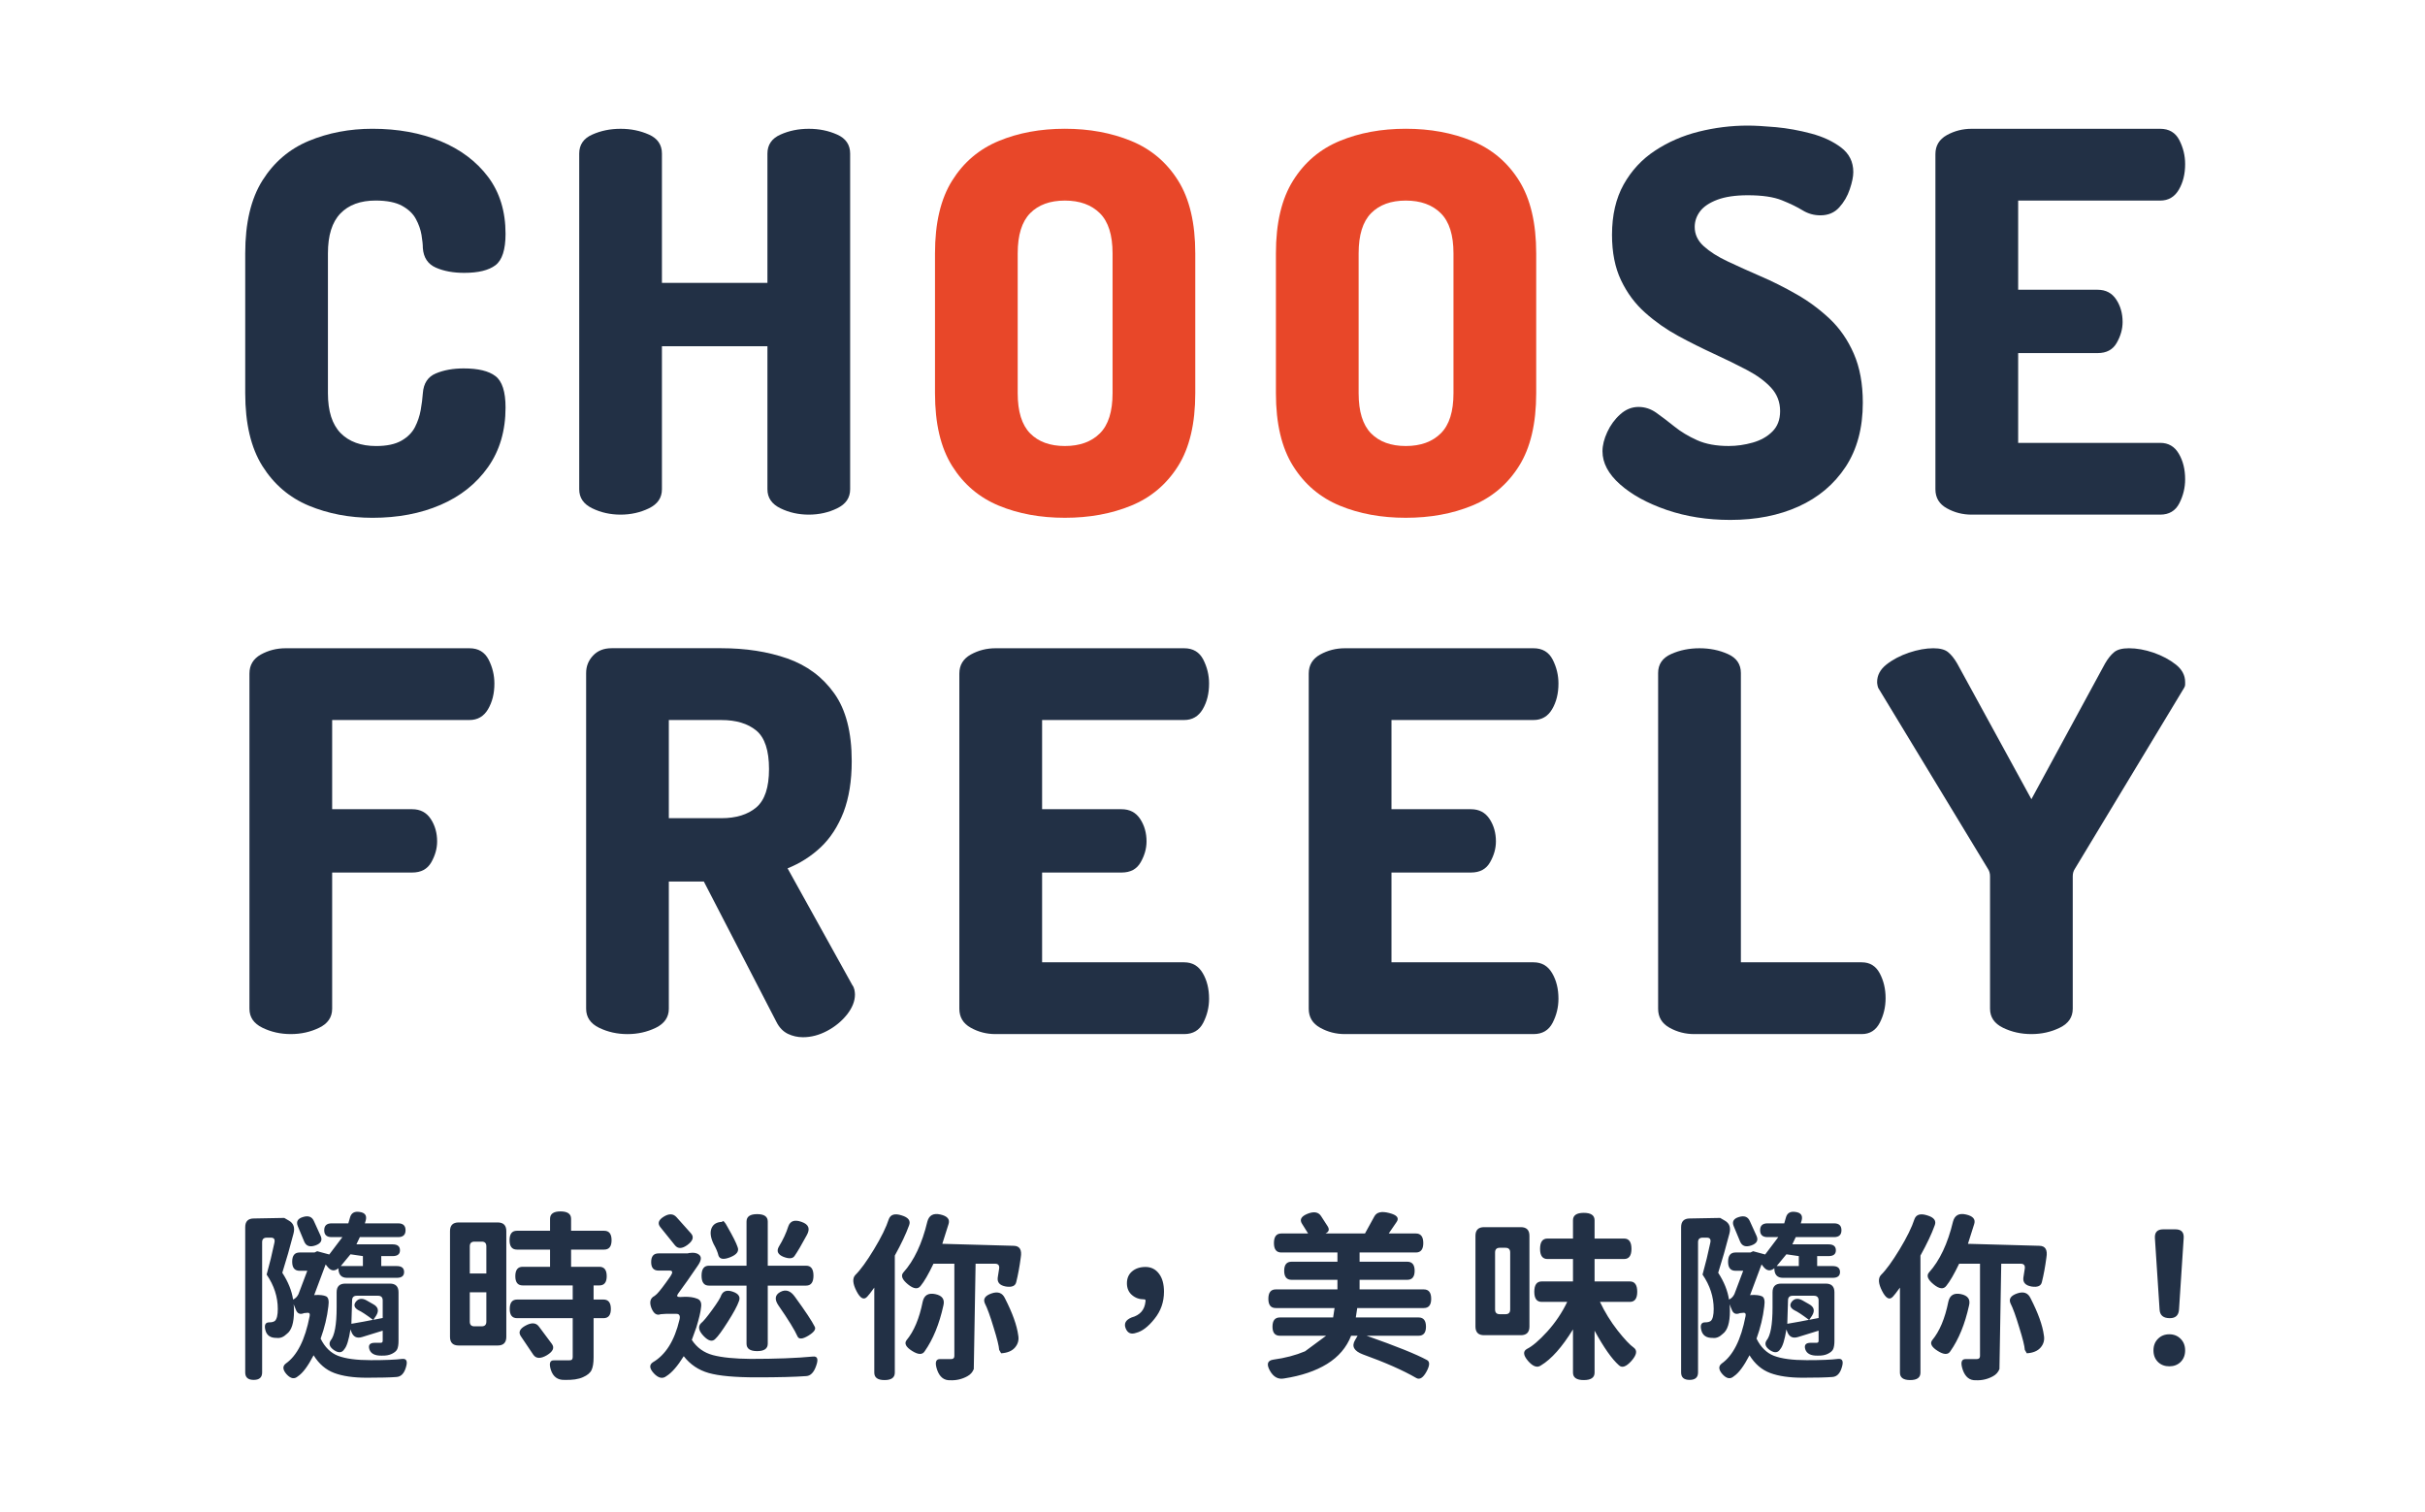 <?xml version="1.0" encoding="UTF-8"?>
<svg width="287px" height="179px" viewBox="0 0 287 179" version="1.1" xmlns="http://www.w3.org/2000/svg" xmlns:xlink="http://www.w3.org/1999/xlink">
    <title>Slogan</title>
    <g id="2025" stroke="none" stroke-width="1" fill="none" fill-rule="evenodd">
        <g id="首頁--2025" transform="translate(-577, -1916)">
            <g id="Group-2-Copy" transform="translate(254, 1796)">
                <g id="Group" transform="translate(233.577, 120.626)">
                    <g id="Slogan" transform="translate(90, 0)">
                        <g id="Group-45" transform="translate(28.445, 14.241)">
                            <path d="M15.059,46.424 C12.342,46.424 9.828,45.943 7.529,44.99 C5.226,44.029 3.4,42.468 2.037,40.304 C0.675,38.133 0.001,35.26 0.001,31.681 L0.001,15.119 C0.001,11.541 0.675,8.666 2.037,6.496 C3.4,4.333 5.226,2.77 7.529,1.81 C9.828,0.856 12.342,0.375 15.059,0.375 C18.068,0.375 20.754,0.869 23.122,1.843 C25.483,2.822 27.354,4.229 28.736,6.061 C30.116,7.892 30.81,10.145 30.81,12.808 C30.81,14.683 30.409,15.926 29.614,16.528 C28.818,17.13 27.583,17.431 25.916,17.431 C24.618,17.431 23.497,17.225 22.556,16.809 C21.613,16.393 21.105,15.619 21.022,14.499 C21.022,14.083 20.965,13.557 20.862,12.936 C20.754,12.309 20.539,11.682 20.201,11.061 C19.87,10.433 19.323,9.915 18.572,9.499 C17.821,9.083 16.77,8.871 15.434,8.871 C13.633,8.871 12.245,9.383 11.259,10.408 C10.28,11.426 9.789,12.994 9.789,15.119 L9.789,31.681 C9.789,33.806 10.291,35.374 11.291,36.399 C12.297,37.416 13.696,37.929 15.498,37.929 C16.751,37.929 17.745,37.717 18.477,37.301 C19.209,36.886 19.743,36.353 20.08,35.708 C20.41,35.061 20.64,34.389 20.767,33.679 C20.894,32.967 20.978,32.302 21.022,31.681 C21.105,30.516 21.613,29.734 22.556,29.338 C23.497,28.941 24.599,28.742 25.852,28.742 C27.565,28.742 28.818,29.043 29.614,29.651 C30.409,30.253 30.81,31.495 30.81,33.365 C30.81,36.117 30.116,38.466 28.736,40.426 C27.354,42.384 25.483,43.876 23.122,44.893 C20.754,45.919 18.068,46.424 15.059,46.424" id="Fill-1" fill="#223045"></path>
                            <path d="M44.423,46.049 C43.207,46.049 42.094,45.8 41.069,45.3 C40.038,44.802 39.529,44.053 39.529,43.047 L39.529,3.311 C39.529,2.274 40.038,1.519 41.069,1.064 C42.094,0.603 43.207,0.379 44.423,0.379 C45.639,0.379 46.752,0.603 47.784,1.064 C48.808,1.519 49.318,2.274 49.318,3.311 L49.318,18.618 L61.804,18.618 L61.804,3.311 C61.804,2.274 62.32,1.519 63.344,1.064 C64.369,0.603 65.482,0.379 66.698,0.379 C67.914,0.379 69.034,0.603 70.059,1.064 C71.083,1.519 71.593,2.274 71.593,3.311 L71.593,43.047 C71.593,44.053 71.083,44.802 70.059,45.3 C69.034,45.8 67.914,46.049 66.698,46.049 C65.482,46.049 64.369,45.8 63.344,45.3 C62.32,44.802 61.804,44.053 61.804,43.047 L61.804,26.12 L49.318,26.12 L49.318,43.047 C49.318,44.053 48.808,44.802 47.784,45.3 C46.752,45.8 45.639,46.049 44.423,46.049" id="Fill-3" fill="#223045"></path>
                            <path d="M97.006,37.927 C98.762,37.927 100.144,37.428 101.149,36.429 C102.154,35.43 102.65,33.843 102.65,31.678 L102.65,15.124 C102.65,12.959 102.154,11.372 101.149,10.374 C100.144,9.375 98.762,8.875 97.006,8.875 C95.249,8.875 93.88,9.375 92.894,10.374 C91.914,11.372 91.424,12.959 91.424,15.124 L91.424,31.678 C91.424,33.843 91.914,35.43 92.894,36.429 C93.88,37.428 95.249,37.927 97.006,37.927 M97.006,46.422 C94.117,46.422 91.513,45.949 89.196,44.988 C86.873,44.028 85.028,42.465 83.672,40.302 C82.31,38.139 81.636,35.264 81.636,31.678 L81.636,15.124 C81.636,11.539 82.31,8.665 83.672,6.5 C85.028,4.33 86.873,2.775 89.196,1.814 C91.513,0.855 94.117,0.374 97.006,0.374 C99.895,0.374 102.504,0.855 104.846,1.814 C107.188,2.775 109.041,4.33 110.403,6.5 C111.764,8.665 112.439,11.539 112.439,15.124 L112.439,31.678 C112.439,35.264 111.764,38.139 110.403,40.302 C109.041,42.465 107.188,44.028 104.846,44.988 C102.504,45.949 99.895,46.422 97.006,46.422" id="Fill-5" fill="#E84729"></path>
                            <path d="M137.354,37.927 C139.11,37.927 140.492,37.428 141.497,36.429 C142.503,35.43 142.998,33.843 142.998,31.678 L142.998,15.124 C142.998,12.959 142.503,11.372 141.497,10.374 C140.492,9.375 139.11,8.875 137.354,8.875 C135.597,8.875 134.228,9.375 133.242,10.374 C132.263,11.372 131.772,12.959 131.772,15.124 L131.772,31.678 C131.772,33.843 132.263,35.43 133.242,36.429 C134.228,37.428 135.597,37.927 137.354,37.927 M137.354,46.422 C134.465,46.422 131.861,45.949 129.544,44.988 C127.222,44.028 125.377,42.465 124.021,40.302 C122.658,38.139 121.984,35.264 121.984,31.678 L121.984,15.124 C121.984,11.539 122.658,8.665 124.021,6.5 C125.377,4.33 127.222,2.775 129.544,1.814 C131.861,0.855 134.465,0.374 137.354,0.374 C140.243,0.374 142.852,0.855 145.194,1.814 C147.536,2.775 149.389,4.33 150.751,6.5 C152.112,8.665 152.788,11.539 152.788,15.124 L152.788,31.678 C152.788,35.264 152.112,38.139 150.751,40.302 C149.389,42.465 147.536,44.028 145.194,44.988 C142.852,45.949 140.243,46.422 137.354,46.422" id="Fill-7" fill="#E84729"></path>
                            <path d="M175.755,46.675 C173.038,46.675 170.524,46.278 168.225,45.491 C165.922,44.696 164.083,43.685 162.701,42.457 C161.32,41.227 160.633,39.928 160.633,38.551 C160.633,37.841 160.824,37.085 161.199,36.273 C161.575,35.459 162.084,34.761 162.733,34.179 C163.382,33.596 164.101,33.302 164.897,33.302 C165.655,33.302 166.354,33.532 167.004,33.993 C167.646,34.448 168.359,34.991 169.136,35.613 C169.906,36.24 170.81,36.778 171.835,37.239 C172.859,37.7 174.1,37.925 175.57,37.925 C176.525,37.925 177.479,37.789 178.422,37.52 C179.363,37.252 180.14,36.816 180.744,36.208 C181.349,35.606 181.655,34.807 181.655,33.801 C181.655,32.719 181.298,31.797 180.585,31.022 C179.872,30.255 178.924,29.556 177.733,28.93 C176.538,28.302 175.245,27.668 173.839,27.021 C172.439,26.375 171.026,25.671 169.607,24.903 C168.182,24.128 166.877,23.212 165.687,22.149 C164.49,21.088 163.541,19.806 162.829,18.308 C162.116,16.811 161.76,15.018 161.76,12.931 C161.76,10.601 162.224,8.61 163.141,6.965 C164.064,5.32 165.298,3.988 166.845,2.971 C168.391,1.946 170.115,1.197 172.018,0.717 C173.921,0.243 175.856,0 177.823,0 C178.663,0 179.771,0.063 181.151,0.185 C182.533,0.314 183.92,0.563 185.327,0.94 C186.727,1.312 187.904,1.862 188.871,2.592 C189.833,3.322 190.317,4.289 190.317,5.5 C190.317,6.043 190.177,6.715 189.902,7.529 C189.635,8.341 189.215,9.058 188.649,9.686 C188.082,10.313 187.344,10.621 186.421,10.621 C185.67,10.621 184.97,10.428 184.32,10.032 C183.672,9.634 182.858,9.237 181.87,8.841 C180.891,8.444 179.541,8.245 177.823,8.245 C176.359,8.245 175.156,8.425 174.22,8.776 C173.279,9.135 172.599,9.59 172.177,10.153 C171.758,10.716 171.548,11.331 171.548,11.996 C171.548,12.873 171.904,13.629 172.617,14.276 C173.329,14.923 174.278,15.53 175.475,16.088 C176.665,16.651 177.963,17.233 179.363,17.842 C180.764,18.444 182.176,19.154 183.595,19.966 C185.021,20.774 186.326,21.746 187.523,22.867 C188.713,23.994 189.667,25.37 190.373,26.99 C191.086,28.616 191.443,30.556 191.443,32.802 C191.443,35.805 190.762,38.334 189.406,40.395 C188.044,42.457 186.192,44.018 183.85,45.081 C181.508,46.144 178.809,46.675 175.755,46.675" id="Fill-9" fill="#223045"></path>
                            <path d="M204.305,46.049 C203.261,46.049 202.288,45.8 201.391,45.3 C200.487,44.802 200.035,44.053 200.035,43.047 L200.035,3.376 C200.035,2.376 200.487,1.627 201.391,1.122 C202.288,0.629 203.261,0.379 204.305,0.379 L226.645,0.379 C227.687,0.379 228.445,0.828 228.903,1.717 C229.362,2.614 229.59,3.56 229.59,4.56 C229.59,5.732 229.342,6.736 228.84,7.594 C228.337,8.445 227.605,8.874 226.645,8.874 L209.829,8.874 L209.829,19.431 L219.236,19.431 C220.203,19.431 220.935,19.821 221.438,20.59 C221.941,21.358 222.189,22.242 222.189,23.247 C222.189,24.078 221.959,24.899 221.496,25.711 C221.037,26.525 220.286,26.928 219.236,26.928 L209.829,26.928 L209.829,37.555 L226.645,37.555 C227.605,37.555 228.337,37.977 228.84,38.835 C229.342,39.686 229.59,40.697 229.59,41.862 C229.59,42.862 229.362,43.809 228.903,44.705 C228.445,45.601 227.687,46.049 226.645,46.049 L204.305,46.049 Z" id="Fill-11" fill="#223045"></path>
                            <path d="M5.394,107.536 C4.178,107.536 3.065,107.287 2.041,106.787 C1.009,106.288 0.5,105.539 0.5,104.533 L0.5,64.862 C0.5,63.862 0.952,63.113 1.849,62.608 C2.747,62.115 3.72,61.866 4.77,61.866 L26.543,61.866 C27.587,61.866 28.337,62.314 28.802,63.204 C29.26,64.1 29.49,65.047 29.49,66.047 C29.49,67.218 29.241,68.223 28.739,69.08 C28.236,69.932 27.504,70.36 26.543,70.36 L10.289,70.36 L10.289,80.918 L19.765,80.918 C20.725,80.918 21.457,81.308 21.961,82.076 C22.463,82.845 22.712,83.728 22.712,84.733 C22.712,85.565 22.482,86.385 22.024,87.197 C21.56,88.011 20.809,88.414 19.765,88.414 L10.289,88.414 L10.289,104.533 C10.289,105.539 9.779,106.288 8.755,106.787 C7.724,107.287 6.61,107.536 5.394,107.536" id="Fill-13" fill="#223045"></path>
                            <path d="M50.135,81.981 L56.347,81.981 C58.104,81.981 59.484,81.552 60.49,80.701 C61.489,79.85 61.992,78.339 61.992,76.168 C61.992,73.959 61.489,72.443 60.49,71.61 C59.484,70.778 58.104,70.362 56.347,70.362 L50.135,70.362 L50.135,81.981 Z M66.008,107.908 C65.384,107.908 64.786,107.774 64.22,107.505 C63.66,107.23 63.208,106.769 62.87,106.098 L54.279,89.478 L50.135,89.478 L50.135,104.535 C50.135,105.533 49.619,106.289 48.595,106.789 C47.57,107.287 46.45,107.538 45.241,107.538 C44.026,107.538 42.905,107.287 41.88,106.789 C40.856,106.289 40.347,105.533 40.347,104.535 L40.347,64.799 C40.347,64.005 40.614,63.321 41.161,62.738 C41.702,62.156 42.435,61.861 43.357,61.861 L56.347,61.861 C59.236,61.861 61.839,62.264 64.162,63.076 C66.478,63.89 68.331,65.266 69.711,67.206 C71.093,69.139 71.78,71.815 71.78,75.234 C71.78,77.564 71.455,79.574 70.813,81.264 C70.157,82.947 69.259,84.337 68.114,85.419 C66.962,86.5 65.651,87.334 64.188,87.916 L71.844,101.724 C71.971,101.891 72.053,102.077 72.098,102.287 C72.137,102.493 72.163,102.685 72.163,102.851 C72.163,103.638 71.844,104.433 71.22,105.226 C70.59,106.014 69.808,106.661 68.865,107.159 C67.924,107.659 66.969,107.908 66.008,107.908 L66.008,107.908 Z" id="Fill-15" fill="#223045"></path>
                            <path d="M88.787,107.536 C87.744,107.536 86.77,107.287 85.873,106.787 C84.969,106.288 84.517,105.539 84.517,104.533 L84.517,64.862 C84.517,63.862 84.969,63.113 85.873,62.608 C86.77,62.115 87.744,61.866 88.787,61.866 L111.125,61.866 C112.169,61.866 112.927,62.314 113.385,63.204 C113.844,64.1 114.072,65.047 114.072,66.047 C114.072,67.218 113.824,68.223 113.322,69.08 C112.819,69.932 112.087,70.36 111.125,70.36 L94.311,70.36 L94.311,80.918 L103.718,80.918 C104.685,80.918 105.417,81.308 105.92,82.076 C106.423,82.845 106.671,83.728 106.671,84.733 C106.671,85.565 106.441,86.385 105.978,87.197 C105.519,88.011 104.768,88.414 103.718,88.414 L94.311,88.414 L94.311,99.041 L111.125,99.041 C112.087,99.041 112.819,99.463 113.322,100.321 C113.824,101.172 114.072,102.184 114.072,103.349 C114.072,104.348 113.844,105.295 113.385,106.191 C112.927,107.088 112.169,107.536 111.125,107.536 L88.787,107.536 Z" id="Fill-17" fill="#223045"></path>
                            <path d="M130.137,107.536 C129.093,107.536 128.12,107.287 127.223,106.787 C126.319,106.288 125.867,105.539 125.867,104.533 L125.867,64.862 C125.867,63.862 126.319,63.113 127.223,62.608 C128.12,62.115 129.093,61.866 130.137,61.866 L152.477,61.866 C153.519,61.866 154.277,62.314 154.735,63.204 C155.194,64.1 155.422,65.047 155.422,66.047 C155.422,67.218 155.174,68.223 154.672,69.08 C154.169,69.932 153.437,70.36 152.477,70.36 L135.661,70.36 L135.661,80.918 L145.068,80.918 C146.035,80.918 146.767,81.308 147.27,82.076 C147.773,82.845 148.021,83.728 148.021,84.733 C148.021,85.565 147.791,86.385 147.328,87.197 C146.869,88.011 146.118,88.414 145.068,88.414 L135.661,88.414 L135.661,99.041 L152.477,99.041 C153.437,99.041 154.169,99.463 154.672,100.321 C155.174,101.172 155.422,102.184 155.422,103.349 C155.422,104.348 155.194,105.295 154.735,106.191 C154.277,107.088 153.519,107.536 152.477,107.536 L130.137,107.536 Z" id="Fill-19" fill="#223045"></path>
                            <path d="M171.489,107.536 C170.445,107.536 169.471,107.287 168.574,106.787 C167.67,106.288 167.218,105.539 167.218,104.533 L167.218,64.798 C167.218,63.76 167.734,63.005 168.759,62.55 C169.783,62.089 170.903,61.866 172.113,61.866 C173.327,61.866 174.448,62.089 175.473,62.55 C176.498,63.005 177.012,63.76 177.012,64.798 L177.012,99.041 L191.32,99.041 C192.281,99.041 192.987,99.476 193.452,100.353 C193.91,101.224 194.139,102.203 194.139,103.285 C194.139,104.329 193.91,105.295 193.452,106.191 C192.987,107.088 192.281,107.536 191.32,107.536 L171.489,107.536 Z" id="Fill-21" fill="#223045"></path>
                            <path d="M211.395,107.536 C210.179,107.536 209.059,107.287 208.034,106.787 C207.01,106.288 206.5,105.539 206.5,104.533 L206.5,88.856 C206.5,88.523 206.418,88.228 206.252,87.979 L193.263,66.552 C193.218,66.424 193.186,66.296 193.167,66.174 C193.142,66.047 193.136,65.943 193.136,65.861 C193.136,65.073 193.498,64.382 194.23,63.799 C194.962,63.217 195.853,62.749 196.897,62.39 C197.947,62.039 198.908,61.866 199.786,61.866 C200.582,61.866 201.167,62.019 201.542,62.333 C201.919,62.641 202.274,63.089 202.612,63.671 L211.395,79.733 L220.113,63.671 C220.451,63.089 220.808,62.641 221.183,62.333 C221.559,62.019 222.144,61.866 222.939,61.866 C223.862,61.866 224.829,62.039 225.86,62.39 C226.878,62.749 227.763,63.217 228.495,63.799 C229.227,64.382 229.59,65.073 229.59,65.861 L229.59,66.174 C229.59,66.296 229.552,66.424 229.47,66.552 L216.537,87.979 C216.371,88.228 216.289,88.523 216.289,88.856 L216.289,104.533 C216.289,105.539 215.779,106.288 214.748,106.787 C213.724,107.287 212.604,107.536 211.395,107.536" id="Fill-23" fill="#223045"></path>
                            <path d="M228.866,140.136 C228.823,140.822 228.461,141.164 227.78,141.164 C227.013,141.164 226.608,140.828 226.566,140.158 L226.013,131.696 C225.969,130.997 226.296,130.647 226.991,130.647 L228.439,130.647 C229.135,130.647 229.462,130.989 229.419,131.675 L228.866,140.136 Z M229.057,146.348 C228.703,146.691 228.255,146.862 227.715,146.862 C227.176,146.862 226.729,146.691 226.375,146.348 C226.019,145.992 225.842,145.535 225.842,144.977 C225.842,144.42 226.019,143.963 226.375,143.606 C226.729,143.25 227.176,143.07 227.715,143.07 C228.255,143.07 228.703,143.25 229.057,143.606 C229.413,143.963 229.59,144.42 229.59,144.977 C229.59,145.535 229.413,145.992 229.057,146.348 L229.057,146.348 Z M209.955,142.257 C209.558,140.929 209.21,139.972 208.912,139.387 C208.699,138.872 208.969,138.487 209.721,138.23 C210.474,137.973 210.999,138.165 211.297,138.808 C212.192,140.551 212.717,142.014 212.872,143.2 C212.972,143.742 212.844,144.22 212.49,144.635 C212.134,145.049 211.588,145.276 210.85,145.32 L210.615,144.914 C210.587,144.456 210.367,143.57 209.955,142.257 L209.955,142.257 Z M199.648,143.778 C200.528,142.72 201.167,141.2 201.565,139.215 C201.735,138.444 202.232,138.144 203.056,138.315 C203.879,138.487 204.199,138.936 204.014,139.665 C203.531,141.864 202.793,143.671 201.799,145.084 C201.529,145.513 201.032,145.499 200.308,145.041 C199.584,144.584 199.364,144.163 199.648,143.778 L199.648,143.778 Z M210.615,135.273 C210.659,134.903 210.494,134.717 210.126,134.717 L207.826,134.717 L207.613,147.184 C207.47,147.555 207.215,147.84 206.846,148.04 C206.221,148.383 205.547,148.54 204.823,148.512 C204.084,148.54 203.567,148.126 203.268,147.269 C202.984,146.412 203.105,145.992 203.63,146.005 L204.929,146.005 C205.185,146.005 205.313,145.885 205.313,145.641 L205.313,134.717 L202.843,134.717 C202.246,135.959 201.742,136.83 201.33,137.329 C201.004,137.772 200.499,137.716 199.819,137.159 C199.137,136.601 198.952,136.137 199.264,135.767 C200.543,134.352 201.493,132.339 202.119,129.726 C202.318,128.983 202.829,128.704 203.652,128.89 C204.475,129.076 204.802,129.447 204.631,130.004 L203.885,132.361 L212.341,132.596 C213.051,132.61 213.327,133.075 213.171,133.988 C213.029,135.059 212.852,136.024 212.638,136.88 C212.54,137.351 212.127,137.53 211.403,137.416 C210.693,137.287 210.373,136.937 210.445,136.366 L210.615,135.273 Z M197.562,129.425 C197.773,128.882 198.278,128.74 199.073,128.997 C199.882,129.24 200.173,129.639 199.946,130.196 C199.592,131.181 199.031,132.367 198.264,133.753 L198.264,147.612 C198.264,148.198 197.86,148.49 197.051,148.49 C196.24,148.49 195.836,148.198 195.836,147.612 L195.836,137.544 C195.424,138.116 195.148,138.472 195.005,138.614 C194.608,139.058 194.182,138.837 193.728,137.951 C193.273,137.066 193.231,136.43 193.6,136.044 C194.196,135.459 194.927,134.452 195.794,133.025 C196.659,131.596 197.248,130.396 197.562,129.425 L197.562,129.425 Z M185.103,141.357 L186.211,141.143 L186.211,139.065 C186.211,138.693 186.026,138.509 185.656,138.509 L183.143,138.509 C182.775,138.509 182.59,138.693 182.59,139.065 L182.505,141.828 C183.598,141.643 184.449,141.486 185.061,141.357 C184.266,140.757 183.69,140.379 183.336,140.221 C182.838,139.936 182.739,139.6 183.037,139.215 C183.349,138.829 183.761,138.772 184.272,139.043 L185.061,139.493 C185.685,139.822 185.805,140.286 185.423,140.885 L185.103,141.357 Z M182.399,133.602 L181.248,134.995 L183.868,134.995 L183.868,133.816 L182.399,133.602 Z M186.211,142.642 L183.783,143.392 C183.143,143.592 182.711,143.37 182.483,142.728 L182.399,142.492 C182.2,143.734 181.958,144.513 181.675,144.827 C181.405,145.27 181,145.313 180.461,144.956 C179.935,144.598 179.793,144.22 180.035,143.821 C180.518,143.25 180.759,141.943 180.759,139.901 L180.759,138.1 C180.759,137.416 181.099,137.072 181.781,137.072 L187.062,137.072 C187.744,137.072 188.084,137.416 188.084,138.1 L188.084,143.841 C188.084,144.27 188.034,144.598 187.935,144.827 C187.837,145.041 187.623,145.227 187.296,145.384 C186.984,145.541 186.579,145.612 186.083,145.598 C185.288,145.612 184.805,145.363 184.634,144.849 C184.479,144.335 184.691,144.078 185.274,144.078 L185.934,144.078 C186.119,144.092 186.211,144.013 186.211,143.841 L186.211,142.642 Z M178.864,131.418 C179.105,131.946 178.899,132.325 178.246,132.553 C177.593,132.782 177.152,132.632 176.925,132.104 L176.158,130.261 C175.945,129.732 176.152,129.376 176.776,129.19 C177.416,128.99 177.848,129.154 178.075,129.682 L178.864,131.418 Z M178.204,138.422 C178.786,138.394 179.218,138.444 179.502,138.572 C179.786,138.701 179.878,139.1 179.779,139.772 C179.637,141.014 179.333,142.285 178.864,143.584 C179.361,144.598 180.049,145.276 180.929,145.62 C181.824,145.962 183.115,146.134 184.805,146.134 C186.495,146.134 187.73,146.084 188.511,145.984 C189.036,145.927 189.185,146.262 188.957,146.99 C188.744,147.719 188.368,148.097 187.829,148.126 C187.091,148.182 185.926,148.212 184.336,148.212 C182.761,148.212 181.476,148.026 180.482,147.654 C179.488,147.284 178.671,146.584 178.033,145.555 C177.365,146.841 176.748,147.668 176.18,148.04 C175.768,148.411 175.321,148.334 174.838,147.805 C174.37,147.276 174.334,146.855 174.732,146.541 C176.08,145.598 177.025,143.728 177.564,140.929 C177.621,140.658 177.55,140.522 177.351,140.522 L176.904,140.565 C176.422,140.765 176.096,140.622 175.925,140.136 L175.669,139.515 C175.697,139.701 175.712,139.972 175.712,140.328 C175.712,141.714 175.428,142.613 174.86,143.028 C174.476,143.4 174.078,143.556 173.667,143.499 C172.929,143.513 172.482,143.206 172.326,142.578 C172.169,141.949 172.332,141.643 172.815,141.657 C173.085,141.657 173.298,141.601 173.454,141.486 C173.682,141.271 173.795,140.8 173.795,140.071 C173.795,138.644 173.355,137.287 172.475,136.002 C172.829,134.731 173.135,133.482 173.39,132.253 C173.489,131.839 173.355,131.632 172.986,131.632 L172.496,131.632 C172.127,131.632 171.942,131.81 171.942,132.167 L171.942,147.591 C171.942,148.176 171.609,148.469 170.942,148.469 C170.274,148.469 169.94,148.176 169.94,147.591 L169.94,130.39 C169.94,129.704 170.282,129.362 170.963,129.362 L174.561,129.297 L175.116,129.619 C175.669,129.933 175.846,130.453 175.647,131.181 C175.251,132.724 174.81,134.259 174.327,135.787 C175.023,136.858 175.448,137.916 175.605,138.958 C175.875,138.843 176.088,138.63 176.244,138.315 L177.287,135.552 L176.372,135.552 C175.79,135.552 175.498,135.194 175.498,134.48 C175.498,133.753 175.79,133.389 176.372,133.389 L178.14,133.389 L178.459,133.239 L179.886,133.624 L181.44,131.568 L180.162,131.568 C179.58,131.568 179.289,131.296 179.289,130.754 C179.289,130.212 179.58,129.939 180.162,129.939 L182.143,129.939 L182.335,129.275 C182.476,128.718 182.86,128.49 183.485,128.591 C184.109,128.676 184.35,129.004 184.209,129.575 L184.103,129.939 L188.042,129.939 C188.624,129.939 188.915,130.212 188.915,130.754 C188.915,131.296 188.624,131.568 188.042,131.568 L183.506,131.568 L183.101,132.424 L187.382,132.424 C187.964,132.424 188.255,132.66 188.255,133.132 C188.255,133.589 187.964,133.816 187.382,133.816 L186.04,133.816 L186.04,134.995 L187.871,134.995 C188.454,134.995 188.744,135.231 188.744,135.702 C188.744,136.159 188.454,136.388 187.871,136.388 L181.994,136.388 C181.312,136.388 180.972,136.009 180.972,135.253 C180.489,135.652 180.041,135.573 179.63,135.016 L179.46,134.802 L178.097,138.444 L178.204,138.422 Z M163.872,136.815 C164.453,136.815 164.745,137.222 164.745,138.037 C164.745,138.837 164.453,139.236 163.872,139.236 L160.336,139.236 C160.904,140.436 161.599,141.564 162.423,142.621 C163.246,143.663 163.886,144.341 164.34,144.656 C164.78,144.985 164.687,145.506 164.063,146.219 C163.438,146.919 162.941,147.091 162.572,146.733 C161.749,146.005 160.79,144.642 159.697,142.642 L159.697,147.612 C159.697,148.198 159.271,148.49 158.42,148.49 C157.567,148.49 157.142,148.198 157.142,147.612 L157.142,142.492 C155.849,144.592 154.586,146.013 153.351,146.755 C152.911,147.069 152.4,146.891 151.817,146.219 C151.25,145.549 151.208,145.078 151.69,144.806 C152.329,144.492 153.131,143.807 154.097,142.749 C155.062,141.678 155.849,140.508 156.46,139.236 L153.437,139.236 C152.854,139.236 152.563,138.837 152.563,138.037 C152.563,137.222 152.854,136.815 153.437,136.815 L157.142,136.815 L157.142,134.16 L154.118,134.16 C153.535,134.16 153.245,133.759 153.245,132.96 C153.245,132.146 153.535,131.739 154.118,131.739 L157.142,131.739 L157.142,129.575 C157.142,128.99 157.567,128.696 158.42,128.696 C159.271,128.696 159.697,128.99 159.697,129.575 L159.697,131.739 L163.19,131.739 C163.772,131.739 164.063,132.146 164.063,132.96 C164.063,133.759 163.772,134.16 163.19,134.16 L159.697,134.16 L159.697,136.815 L163.872,136.815 Z M149.709,133.389 C149.709,133.017 149.526,132.831 149.156,132.831 L148.474,132.831 C148.105,132.831 147.921,133.017 147.921,133.389 L147.921,140.136 C147.921,140.508 148.105,140.693 148.474,140.693 L149.156,140.693 C149.526,140.693 149.709,140.508 149.709,140.136 L149.709,133.389 Z M151.988,142.15 C151.988,142.835 151.648,143.178 150.966,143.178 L146.621,143.178 C145.941,143.178 145.599,142.835 145.599,142.15 L145.599,131.418 C145.599,130.732 145.941,130.39 146.621,130.39 L150.966,130.39 C151.648,130.39 151.988,130.732 151.988,131.418 L151.988,142.15 Z M138.87,141.079 C139.452,141.079 139.743,141.443 139.743,142.171 C139.743,142.886 139.452,143.242 138.87,143.242 L132.715,143.242 C136.208,144.47 138.586,145.428 139.849,146.112 C140.219,146.298 140.205,146.755 139.807,147.484 C139.409,148.212 139.012,148.469 138.614,148.255 C137.039,147.34 134.922,146.405 132.268,145.448 C131.218,145.049 130.913,144.485 131.353,143.756 L131.651,143.242 L130.884,143.242 C130.345,144.627 129.394,145.741 128.03,146.584 C126.682,147.411 124.992,147.984 122.962,148.297 C122.252,148.44 121.684,148.126 121.258,147.355 C120.846,146.598 120.988,146.17 121.684,146.069 C123.061,145.885 124.31,145.555 125.432,145.084 L127.925,143.242 L122.451,143.242 C121.869,143.242 121.578,142.886 121.578,142.171 C121.578,141.443 121.869,141.079 122.451,141.079 L128.754,141.079 L128.925,139.964 L121.962,139.964 C121.379,139.964 121.089,139.6 121.089,138.872 C121.089,138.13 121.379,137.758 121.962,137.758 L129.265,137.758 L129.265,136.623 L123.835,136.623 C123.253,136.623 122.962,136.266 122.962,135.552 C122.962,134.838 123.253,134.48 123.835,134.48 L129.265,134.48 L129.265,133.389 L122.622,133.389 C122.039,133.389 121.749,133.017 121.749,132.274 C121.749,131.517 122.039,131.139 122.622,131.139 L125.794,131.139 L125.07,129.983 C124.758,129.497 124.978,129.105 125.73,128.804 C126.483,128.504 127.016,128.597 127.328,129.083 L128.116,130.303 C128.343,130.675 128.251,130.954 127.839,131.139 L132.524,131.139 L133.631,129.125 C133.9,128.611 134.49,128.476 135.399,128.718 C136.307,128.947 136.598,129.297 136.272,129.768 L135.335,131.139 L138.551,131.139 C139.133,131.139 139.424,131.517 139.424,132.274 C139.424,133.017 139.133,133.389 138.551,133.389 L131.885,133.389 L131.885,134.48 L137.529,134.48 C138.111,134.48 138.402,134.838 138.402,135.552 C138.402,136.266 138.111,136.623 137.529,136.623 L131.885,136.623 L131.885,137.758 L139.487,137.758 C140.07,137.758 140.36,138.13 140.36,138.872 C140.36,139.6 140.07,139.964 139.487,139.964 L131.608,139.964 L131.438,141.079 L138.87,141.079 Z M107.608,141.249 C106.869,142.178 106.145,142.728 105.435,142.9 C104.839,143.113 104.427,142.935 104.2,142.364 C103.973,141.793 104.208,141.364 104.904,141.079 C105.897,140.808 106.443,140.186 106.543,139.215 C106.586,139.015 106.529,138.922 106.373,138.936 C105.819,138.936 105.343,138.766 104.946,138.422 C104.548,138.08 104.35,137.616 104.35,137.03 C104.35,136.445 104.548,135.98 104.946,135.637 C105.358,135.281 105.89,135.101 106.543,135.101 C107.21,135.101 107.743,135.366 108.141,135.894 C108.537,136.408 108.736,137.123 108.736,138.037 C108.736,139.251 108.36,140.322 107.608,141.249 L107.608,141.249 Z M88.57,142.257 C88.172,140.929 87.824,139.972 87.526,139.387 C87.313,138.872 87.582,138.487 88.335,138.23 C89.087,137.973 89.614,138.165 89.912,138.808 C90.805,140.551 91.33,142.014 91.487,143.2 C91.586,143.742 91.459,144.22 91.104,144.635 C90.749,145.049 90.202,145.276 89.463,145.32 L89.23,144.914 C89.201,144.456 88.981,143.57 88.57,142.257 L88.57,142.257 Z M78.263,143.778 C79.143,142.72 79.782,141.2 80.179,139.215 C80.349,138.444 80.846,138.144 81.669,138.315 C82.493,138.487 82.812,138.936 82.629,139.665 C82.146,141.864 81.406,143.671 80.414,145.084 C80.143,145.513 79.647,145.499 78.923,145.041 C78.199,144.584 77.978,144.163 78.263,143.778 L78.263,143.778 Z M89.23,135.273 C89.272,134.903 89.109,134.717 88.74,134.717 L86.44,134.717 L86.226,147.184 C86.085,147.555 85.83,147.84 85.46,148.04 C84.836,148.383 84.162,148.54 83.438,148.512 C82.699,148.54 82.18,148.126 81.883,147.269 C81.599,146.412 81.72,145.992 82.245,146.005 L83.544,146.005 C83.8,146.005 83.927,145.885 83.927,145.641 L83.927,134.717 L81.456,134.717 C80.861,135.959 80.356,136.83 79.945,137.329 C79.618,137.772 79.114,137.716 78.432,137.159 C77.752,136.601 77.567,136.137 77.879,135.767 C79.157,134.352 80.108,132.339 80.732,129.726 C80.931,128.983 81.442,128.704 82.267,128.89 C83.09,129.076 83.416,129.447 83.246,130.004 L82.5,132.361 L90.954,132.596 C91.664,132.61 91.942,133.075 91.785,133.988 C91.644,135.059 91.465,136.024 91.253,136.88 C91.153,137.351 90.742,137.53 90.018,137.416 C89.308,137.287 88.988,136.937 89.059,136.366 L89.23,135.273 Z M76.175,129.425 C76.388,128.882 76.892,128.74 77.688,128.997 C78.497,129.24 78.787,129.639 78.561,130.196 C78.205,131.181 77.645,132.367 76.879,133.753 L76.879,147.612 C76.879,148.198 76.473,148.49 75.664,148.49 C74.855,148.49 74.451,148.198 74.451,147.612 L74.451,137.544 C74.039,138.116 73.761,138.472 73.62,138.614 C73.222,139.058 72.797,138.837 72.342,137.951 C71.888,137.066 71.845,136.43 72.214,136.044 C72.811,135.459 73.542,134.452 74.408,133.025 C75.274,131.596 75.863,130.396 76.175,129.425 L76.175,129.425 Z M63.142,132.724 C63.654,131.882 64.03,131.074 64.271,130.303 C64.498,129.647 65.024,129.469 65.847,129.768 C66.685,130.054 66.89,130.574 66.464,131.331 C65.84,132.489 65.357,133.31 65.016,133.796 C64.804,134.124 64.364,134.16 63.696,133.903 C63.042,133.632 62.859,133.239 63.142,132.724 L63.142,132.724 Z M65.378,143.349 C65.038,142.578 64.278,141.342 63.1,139.644 C62.617,138.93 62.696,138.401 63.334,138.058 C63.973,137.716 64.548,137.908 65.059,138.636 C66.295,140.336 67.075,141.514 67.402,142.171 C67.572,142.471 67.317,142.828 66.635,143.242 C65.967,143.643 65.549,143.677 65.378,143.349 L65.378,143.349 Z M57.095,130.39 C57.719,131.475 58.109,132.253 58.266,132.724 C58.479,133.225 58.194,133.632 57.413,133.945 C56.633,134.259 56.164,134.195 56.009,133.753 C55.924,133.367 55.731,132.91 55.433,132.381 C55.079,131.639 54.993,131.025 55.178,130.54 C55.377,130.04 55.795,129.783 56.435,129.768 C56.534,129.526 56.753,129.732 57.095,130.39 L57.095,130.39 Z M54.88,137.309 C54.297,137.309 54.007,136.916 54.007,136.131 C54.007,135.346 54.297,134.952 54.88,134.952 L59.33,134.952 L59.33,129.726 C59.33,129.139 59.749,128.848 60.587,128.848 C61.424,128.848 61.843,129.139 61.843,129.726 L61.843,134.952 L66.379,134.952 C66.961,134.952 67.253,135.346 67.253,136.131 C67.253,136.916 66.961,137.309 66.379,137.309 L61.843,137.309 L61.843,144.185 C61.843,144.77 61.424,145.063 60.587,145.063 C59.749,145.063 59.33,144.77 59.33,144.185 L59.33,137.309 L54.88,137.309 Z M55.263,140.179 C55.888,139.322 56.25,138.737 56.349,138.422 C56.59,137.922 57.051,137.794 57.733,138.037 C58.415,138.28 58.642,138.665 58.415,139.193 C58.23,139.721 57.797,140.522 57.115,141.593 C56.448,142.649 55.958,143.321 55.646,143.606 C55.291,143.991 54.822,143.878 54.24,143.263 C53.659,142.649 53.56,142.15 53.943,141.763 C54.212,141.55 54.653,141.022 55.263,140.179 L55.263,140.179 Z M52.75,131.118 C53.134,131.546 52.999,132.003 52.345,132.489 C51.707,132.96 51.209,132.974 50.854,132.531 L49.13,130.39 C48.774,129.947 48.909,129.532 49.535,129.147 C50.159,128.761 50.663,128.783 51.046,129.211 L52.75,131.118 Z M53.943,139.922 C53.9,140.407 53.715,141.186 53.389,142.257 L52.856,143.734 C53.453,144.649 54.283,145.248 55.349,145.535 C56.427,145.82 57.924,145.97 59.841,145.984 C62.795,145.984 65.243,145.891 67.188,145.705 C67.728,145.648 67.856,146.013 67.572,146.798 C67.303,147.583 66.912,147.99 66.4,148.018 C65.052,148.119 63.092,148.168 60.523,148.168 C57.954,148.168 56.065,147.998 54.858,147.654 C53.651,147.312 52.665,146.648 51.898,145.663 C51.174,146.834 50.492,147.619 49.854,148.018 C49.4,148.376 48.903,148.269 48.364,147.698 C47.838,147.126 47.795,146.691 48.235,146.391 C49.754,145.506 50.804,143.835 51.387,141.378 C51.514,140.893 51.394,140.65 51.025,140.65 L49.812,140.65 L49.172,140.693 C48.704,140.879 48.334,140.628 48.064,139.944 C47.81,139.258 47.937,138.786 48.448,138.529 L48.726,138.294 C49.052,137.965 49.577,137.28 50.301,136.237 C50.627,135.767 50.607,135.53 50.237,135.53 L48.917,135.53 C48.334,135.53 48.044,135.194 48.044,134.524 C48.044,133.838 48.334,133.496 48.917,133.496 L52.367,133.496 L52.516,133.452 C53.098,133.367 53.516,133.452 53.772,133.709 C54.027,133.966 53.957,134.381 53.56,134.952 C52.679,136.252 51.905,137.351 51.238,138.25 C51.025,138.537 51.104,138.673 51.472,138.658 L52.005,138.636 C52.587,138.622 53.076,138.693 53.474,138.851 C53.886,138.994 54.041,139.351 53.943,139.922 L53.943,139.922 Z M32.625,143.307 C32.299,142.835 32.484,142.414 33.179,142.042 C33.889,141.657 34.414,141.692 34.756,142.15 L36.289,144.206 C36.629,144.663 36.43,145.114 35.692,145.555 C34.953,145.984 34.422,145.962 34.096,145.491 L32.625,143.307 Z M42.485,130.817 C43.067,130.817 43.358,131.189 43.358,131.932 C43.358,132.675 43.067,133.045 42.485,133.045 L38.567,133.045 L38.567,135.081 L41.91,135.081 C42.493,135.081 42.783,135.453 42.783,136.194 C42.783,136.923 42.493,137.287 41.91,137.287 L41.23,137.287 L41.23,138.958 L42.401,138.958 C42.982,138.958 43.274,139.329 43.274,140.071 C43.274,140.8 42.982,141.164 42.401,141.164 L41.23,141.164 L41.23,145.834 C41.23,146.462 41.151,146.948 40.995,147.291 C40.838,147.634 40.498,147.919 39.973,148.148 C39.447,148.39 38.723,148.498 37.8,148.469 C36.991,148.498 36.452,148.111 36.182,147.312 C35.927,146.512 36.054,146.126 36.565,146.155 L38.311,146.155 C38.482,146.155 38.596,146.126 38.653,146.069 C38.723,146.013 38.759,145.913 38.759,145.77 L38.759,141.164 L32.179,141.164 C31.596,141.164 31.305,140.8 31.305,140.071 C31.305,139.329 31.596,138.958 32.179,138.958 L38.759,138.958 L38.759,137.287 L32.839,137.287 C32.256,137.287 31.965,136.923 31.965,136.194 C31.965,135.453 32.256,135.081 32.839,135.081 L36.076,135.081 L36.076,133.045 L32.157,133.045 C31.575,133.045 31.284,132.675 31.284,131.932 C31.284,131.189 31.575,130.817 32.157,130.817 L36.076,130.817 L36.076,129.404 C36.076,128.818 36.488,128.526 37.311,128.526 C38.148,128.526 38.567,128.818 38.567,129.404 L38.567,130.817 L42.485,130.817 Z M26.578,141.571 C26.578,141.943 26.755,142.128 27.111,142.128 L27.984,142.128 C28.352,142.128 28.537,141.943 28.537,141.571 L28.537,138.1 L26.578,138.1 L26.578,141.571 Z M28.537,132.66 C28.537,132.288 28.359,132.104 28.004,132.104 L27.131,132.104 C26.761,132.104 26.578,132.288 26.578,132.66 L26.578,135.874 L28.537,135.874 L28.537,132.66 Z M29.879,129.832 C30.559,129.832 30.901,130.175 30.901,130.861 L30.901,143.37 C30.901,144.056 30.559,144.398 29.879,144.398 L25.258,144.398 C24.576,144.398 24.236,144.056 24.236,143.37 L24.236,130.861 C24.236,130.175 24.576,129.832 25.258,129.832 L29.879,129.832 Z M15.163,141.357 L16.271,141.143 L16.271,139.065 C16.271,138.693 16.086,138.509 15.716,138.509 L13.203,138.509 C12.835,138.509 12.65,138.693 12.65,139.065 L12.565,141.828 C13.658,141.643 14.509,141.486 15.121,141.357 C14.326,140.757 13.75,140.379 13.396,140.221 C12.898,139.936 12.799,139.6 13.097,139.215 C13.41,138.829 13.821,138.772 14.332,139.043 L15.121,139.493 C15.745,139.822 15.865,140.286 15.483,140.885 L15.163,141.357 Z M12.459,133.602 L11.308,134.995 L13.928,134.995 L13.928,133.816 L12.459,133.602 Z M16.271,142.642 L13.843,143.392 C13.203,143.592 12.771,143.37 12.543,142.728 L12.459,142.492 C12.26,143.734 12.018,144.513 11.735,144.827 C11.465,145.27 11.06,145.313 10.521,144.956 C9.995,144.598 9.853,144.22 10.095,143.821 C10.578,143.25 10.819,141.943 10.819,139.901 L10.819,138.1 C10.819,137.416 11.159,137.072 11.841,137.072 L17.122,137.072 C17.804,137.072 18.144,137.416 18.144,138.1 L18.144,143.841 C18.144,144.27 18.094,144.598 17.995,144.827 C17.897,145.041 17.683,145.227 17.357,145.384 C17.044,145.541 16.639,145.612 16.143,145.598 C15.348,145.612 14.865,145.363 14.694,144.849 C14.539,144.335 14.751,144.078 15.334,144.078 L15.994,144.078 C16.179,144.092 16.271,144.013 16.271,143.841 L16.271,142.642 Z M8.924,131.418 C9.165,131.946 8.959,132.325 8.306,132.553 C7.653,132.782 7.212,132.632 6.985,132.104 L6.218,130.261 C6.005,129.732 6.212,129.376 6.836,129.19 C7.476,128.99 7.908,129.154 8.135,129.682 L8.924,131.418 Z M8.264,138.422 C8.846,138.394 9.278,138.444 9.562,138.572 C9.846,138.701 9.938,139.1 9.839,139.772 C9.697,141.014 9.393,142.285 8.924,143.584 C9.421,144.598 10.109,145.276 10.989,145.62 C11.884,145.962 13.175,146.134 14.865,146.134 C16.555,146.134 17.79,146.084 18.571,145.984 C19.096,145.927 19.245,146.262 19.017,146.99 C18.804,147.719 18.428,148.097 17.889,148.126 C17.151,148.182 15.986,148.212 14.396,148.212 C12.821,148.212 11.536,148.026 10.542,147.654 C9.548,147.284 8.731,146.584 8.093,145.555 C7.425,146.841 6.808,147.668 6.24,148.04 C5.828,148.411 5.381,148.334 4.898,147.805 C4.43,147.276 4.394,146.855 4.792,146.541 C6.14,145.598 7.085,143.728 7.624,140.929 C7.681,140.658 7.61,140.522 7.411,140.522 L6.964,140.565 C6.482,140.765 6.156,140.622 5.985,140.136 L5.729,139.515 C5.758,139.701 5.772,139.972 5.772,140.328 C5.772,141.714 5.488,142.613 4.92,143.028 C4.536,143.4 4.138,143.556 3.727,143.499 C2.989,143.513 2.542,143.206 2.386,142.578 C2.229,141.949 2.392,141.643 2.875,141.657 C3.145,141.657 3.358,141.601 3.514,141.486 C3.742,141.271 3.855,140.8 3.855,140.071 C3.855,138.644 3.415,137.287 2.535,136.002 C2.889,134.731 3.195,133.482 3.45,132.253 C3.549,131.839 3.415,131.632 3.046,131.632 L2.556,131.632 C2.187,131.632 2.002,131.81 2.002,132.167 L2.002,147.591 C2.002,148.176 1.669,148.469 1.002,148.469 C0.334,148.469 0,148.176 0,147.591 L0,130.39 C0,129.704 0.342,129.362 1.023,129.362 L4.621,129.297 L5.176,129.619 C5.729,129.933 5.906,130.453 5.707,131.181 C5.311,132.724 4.87,134.259 4.387,135.787 C5.083,136.858 5.508,137.916 5.665,138.958 C5.935,138.843 6.148,138.63 6.304,138.315 L7.347,135.552 L6.432,135.552 C5.85,135.552 5.558,135.194 5.558,134.48 C5.558,133.753 5.85,133.389 6.432,133.389 L8.2,133.389 L8.519,133.239 L9.946,133.624 L11.501,131.568 L10.222,131.568 C9.64,131.568 9.349,131.296 9.349,130.754 C9.349,130.212 9.64,129.939 10.222,129.939 L12.203,129.939 L12.395,129.275 C12.537,128.718 12.92,128.49 13.545,128.591 C14.169,128.676 14.41,129.004 14.269,129.575 L14.163,129.939 L18.102,129.939 C18.684,129.939 18.975,130.212 18.975,130.754 C18.975,131.296 18.684,131.568 18.102,131.568 L13.566,131.568 L13.161,132.424 L17.442,132.424 C18.024,132.424 18.315,132.66 18.315,133.132 C18.315,133.589 18.024,133.816 17.442,133.816 L16.1,133.816 L16.1,134.995 L17.931,134.995 C18.514,134.995 18.804,135.231 18.804,135.702 C18.804,136.159 18.514,136.388 17.931,136.388 L12.054,136.388 C11.372,136.388 11.032,136.009 11.032,135.253 C10.549,135.652 10.101,135.573 9.69,135.016 L9.52,134.802 L8.157,138.444 L8.264,138.422 Z" id="Fill-25" fill="#223045"></path>
                        </g>
                    </g>
                </g>
            </g>
        </g>
    </g>
</svg>